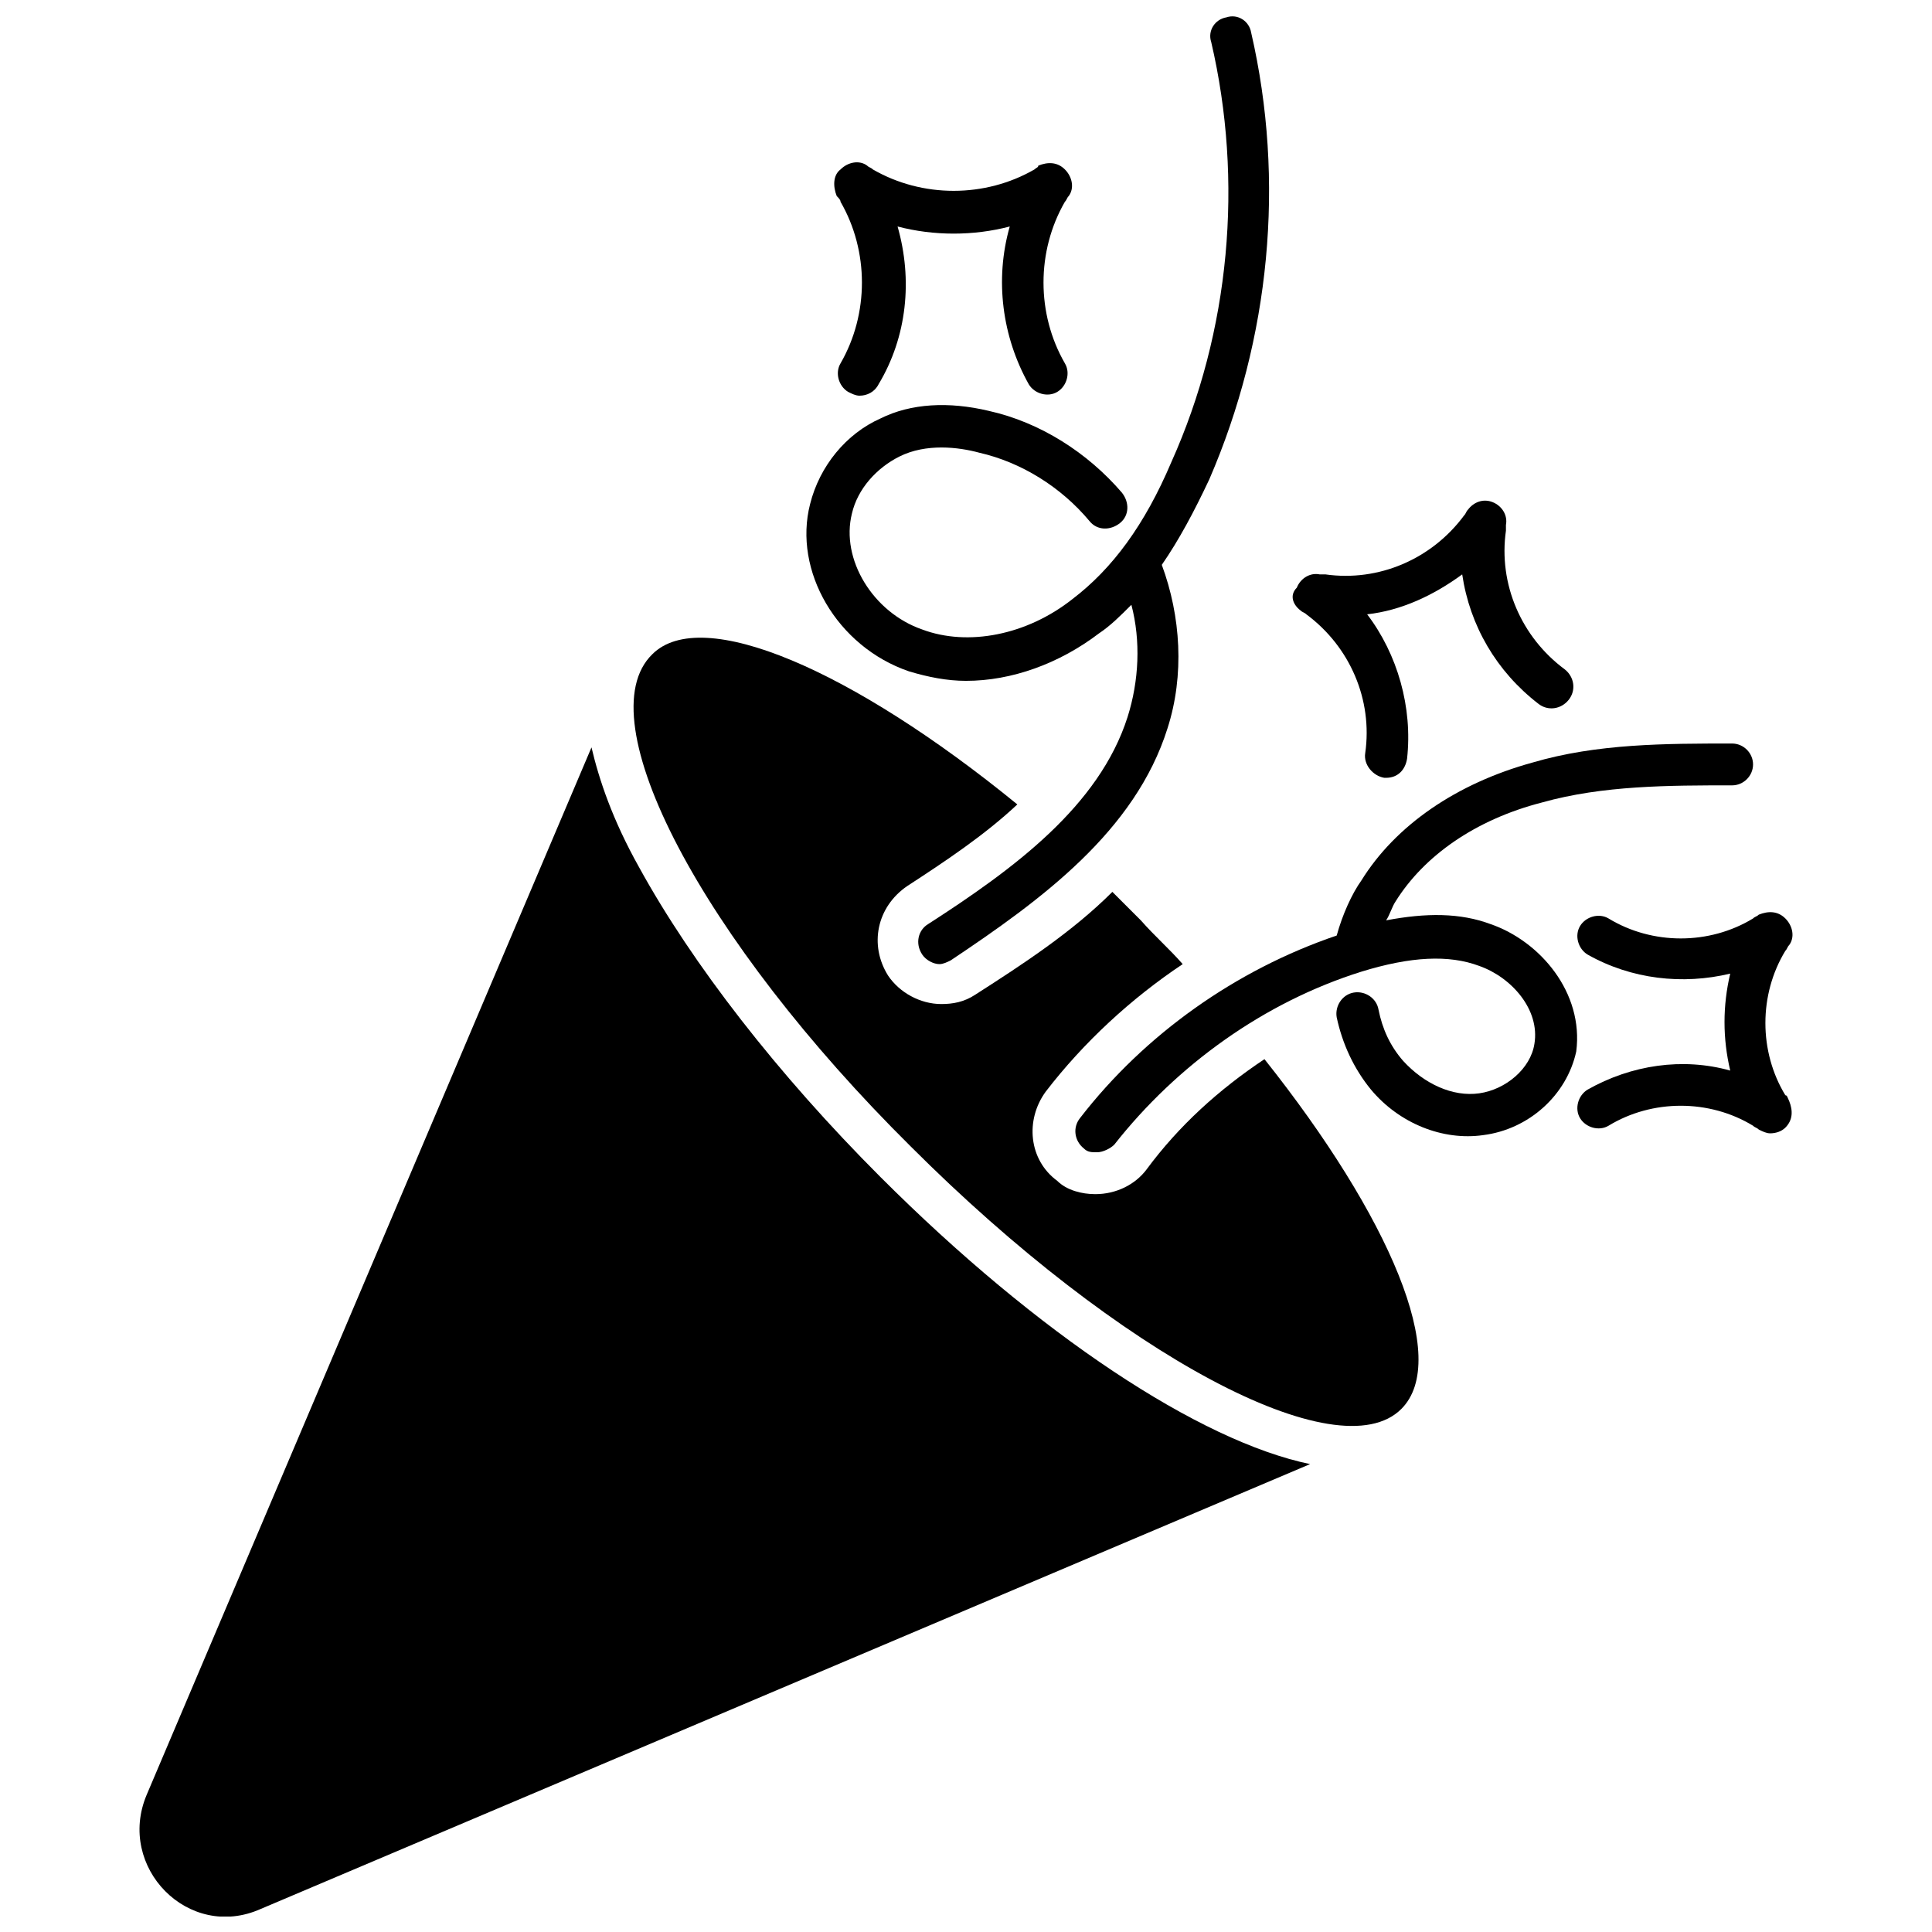 <?xml version="1.0" encoding="UTF-8"?>
<!-- The Best Svg Icon site in the world: iconSvg.co, Visit us! https://iconsvg.co -->
<svg width="800px" height="800px" version="1.1" viewBox="144 144 512 512" xmlns="http://www.w3.org/2000/svg">
 <defs>
  <clipPath id="b">
   <path d="m357 148.09h124v251.91h-124z"/>
  </clipPath>
  <clipPath id="a">
   <path d="m180 342h312v309.9h-312z"/>
  </clipPath>
 </defs>
 <path d="m488.67 305.79c0.504 0.504 1.008 0.504 1.512 1.008 11.586 8.566 17.633 22.672 15.617 36.777-0.504 3.023 2.016 6.047 5.039 6.551h0.504c3.023 0 5.039-2.016 5.543-5.039 1.512-13.602-2.519-27.711-10.578-38.289 9.07-1.008 17.633-5.039 25.191-10.578 2.016 13.602 9.07 25.695 20.152 34.258 2.519 2.016 6.047 1.512 8.062-1.008 2.016-2.519 1.512-6.047-1.008-8.062-11.586-8.566-17.633-22.672-15.617-36.777v-1.512c0.504-2.519-1.008-5.039-3.527-6.047-2.519-1.008-5.039 0-6.551 2.016-0.504 0.504-0.504 1.008-1.008 1.512-8.566 11.586-22.672 17.633-36.777 15.617h-1.512c-2.519-0.504-5.039 1.008-6.047 3.527-2.019 2.016-1.012 4.535 1.004 6.047z"/>
 <path d="m366.75 197.47c7.559 13.098 7.559 29.727 0 42.824-1.512 2.519-0.504 6.047 2.016 7.559 1.008 0.504 2.016 1.008 3.023 1.008 2.016 0 4.031-1.008 5.039-3.023 7.559-12.594 9.07-27.711 5.039-41.816 9.574 2.519 20.152 2.519 29.727 0-4.031 14.105-2.016 29.223 5.039 41.816 1.512 2.519 5.039 3.527 7.559 2.016 2.519-1.512 3.527-5.039 2.016-7.559-7.559-13.098-7.559-29.727 0-42.824 0.504-0.504 0.504-1.008 1.008-1.512 1.512-2.016 1.008-5.039-1.008-7.055s-4.535-2.016-7.055-1.008c-0.004 0.504-0.508 0.504-1.012 1.008-13.098 7.559-29.727 7.559-42.824 0-0.504-0.504-1.008-0.504-1.512-1.008-2.016-1.512-5.039-1.008-7.055 1.008-2.016 1.512-2.016 4.535-1.008 7.055 0.504 0.504 1.008 1.008 1.008 1.512z"/>
 <path d="m617.14 434.26c-7.055-11.586-7.055-26.703 0-38.289 0.504-0.504 0.504-1.008 1.008-1.512 1.512-2.016 1.008-5.039-1.008-7.055s-4.535-2.016-7.055-1.008c-0.504 0.504-1.008 0.504-1.512 1.008-11.586 7.055-26.703 7.055-38.289 0-2.519-1.512-6.047-0.504-7.559 2.016-1.512 2.519-0.504 6.047 2.016 7.559 11.586 6.551 25.191 8.062 37.785 5.039-2.016 8.566-2.016 17.129 0 25.695-12.594-3.527-26.199-1.512-37.785 5.039-2.519 1.512-3.527 5.039-2.016 7.559 1.512 2.519 5.039 3.527 7.559 2.016 11.586-7.055 26.703-7.055 38.289 0 0.504 0.504 1.008 0.504 1.512 1.008 1.008 0.504 2.016 1.008 3.023 1.008 1.512 0 3.023-0.504 4.031-1.512 2.016-2.016 2.016-4.535 1.008-7.055-0.504-1.012-0.504-1.516-1.008-1.516z"/>
 <path d="m539.05 388.91c-8.062-3.023-17.129-3.023-27.711-1.008 1.008-1.512 1.512-3.527 2.519-5.039 7.559-12.09 21.16-21.664 38.793-26.199 16.121-4.535 33.754-4.535 50.383-4.535 3.023 0 5.543-2.519 5.543-5.543 0-3.023-2.519-5.543-5.543-5.543-17.633 0-35.77 0-52.898 5.039-20.152 5.543-36.273 16.625-45.344 31.234-2.519 3.527-5.039 9.07-6.551 14.609-26.703 9.07-50.883 26.199-68.016 48.367-2.016 2.519-1.512 6.047 1.008 8.062 1.008 1.008 2.016 1.008 3.527 1.008s3.527-1.008 4.535-2.016c16.625-21.16 39.801-37.785 65.496-45.848 13.098-4.031 23.176-4.535 31.234-1.512 8.566 3.023 16.121 11.586 14.609 20.656-1.008 6.551-7.559 12.09-14.609 13.098-7.055 1.008-14.609-2.519-20.152-8.566-3.527-4.031-5.543-8.566-6.551-13.602-0.504-3.023-3.527-5.039-6.551-4.535-3.023 0.504-5.039 3.527-4.535 6.551 1.512 7.055 4.535 13.602 9.07 19.145 7.559 9.07 19.145 13.602 29.727 12.09 12.09-1.512 22.168-10.578 24.688-22.168 2.016-15.609-9.574-29.211-22.672-33.746z"/>
 <g clip-path="url(#b)">
  <path d="m453.4 337.02c4.535-14.105 3.527-29.727-1.512-43.328 4.535-6.551 8.566-14.105 12.594-22.672 16.125-37.281 20.152-79.098 11.086-118.39-0.504-3.023-3.527-5.039-6.551-4.031-3.023 0.504-5.039 3.527-4.031 6.551 8.566 36.777 5.039 76.578-10.578 111.34-7.055 16.625-15.617 28.215-26.199 36.273-12.09 9.574-27.711 12.594-39.801 8.062-13.098-4.535-21.664-18.641-18.641-30.73 1.512-6.551 6.551-12.09 12.594-15.113 7.055-3.527 15.617-2.519 21.16-1.008 11.082 2.519 21.664 9.07 29.223 18.137 2.016 2.519 5.543 2.519 8.062 0.504 2.519-2.016 2.519-5.543 0.504-8.062-9.07-10.578-21.664-18.641-35.266-21.664-10.578-2.519-20.656-2.016-28.719 2.016-9.07 4.031-16.121 12.594-18.641 22.672-4.535 17.633 7.055 37.785 26.199 44.336 5.039 1.512 10.078 2.519 15.113 2.519 12.09 0 24.688-4.535 35.266-12.594 3.023-2.016 5.543-4.535 8.566-7.559 2.519 9.574 2.016 20.152-1.008 29.727-7.559 23.68-30.23 40.305-52.898 54.914-2.519 1.512-3.527 5.039-1.512 8.062 1.008 1.512 3.023 2.519 4.535 2.519 1.008 0 2.016-0.504 3.023-1.008 24.18-16.133 48.863-34.27 57.43-61.473z"/>
 </g>
 <path d="m447.86 453.91c-3.023 4.031-8.062 6.551-13.602 6.551-3.527 0-7.559-1.008-10.078-3.527-7.559-5.543-8.566-16.121-3.023-23.68 10.078-13.098 22.672-24.688 36.273-33.754-3.527-4.031-7.559-7.559-11.082-11.586l-7.559-7.559c-10.578 10.578-23.68 19.145-36.273 27.207-3.023 2.016-6.047 2.519-9.07 2.519-5.543 0-11.082-3.023-14.105-7.559-5.039-8.062-3.023-18.137 5.039-23.68 10.078-6.551 20.656-13.602 29.223-21.664-43.832-35.77-83.633-52.898-96.73-39.801-17.633 17.129 13.098 75.57 68.516 130.48 55.418 55.418 113.36 86.152 129.98 69.527 13.098-13.098-3.023-50.883-36.273-92.699-12.094 8.059-22.672 17.633-31.238 29.219z"/>
 <g clip-path="url(#a)">
  <path d="m377.33 455.92c-27.207-27.207-49.879-56.426-63.984-82.121-7.055-12.594-10.578-23.176-12.594-31.738l-117.89 277.6c-8.062 19.145 11.082 38.793 30.23 30.23l278.1-117.89c-29.219-6.051-72.043-34.262-113.86-76.078z"/>
 </g>
</svg>